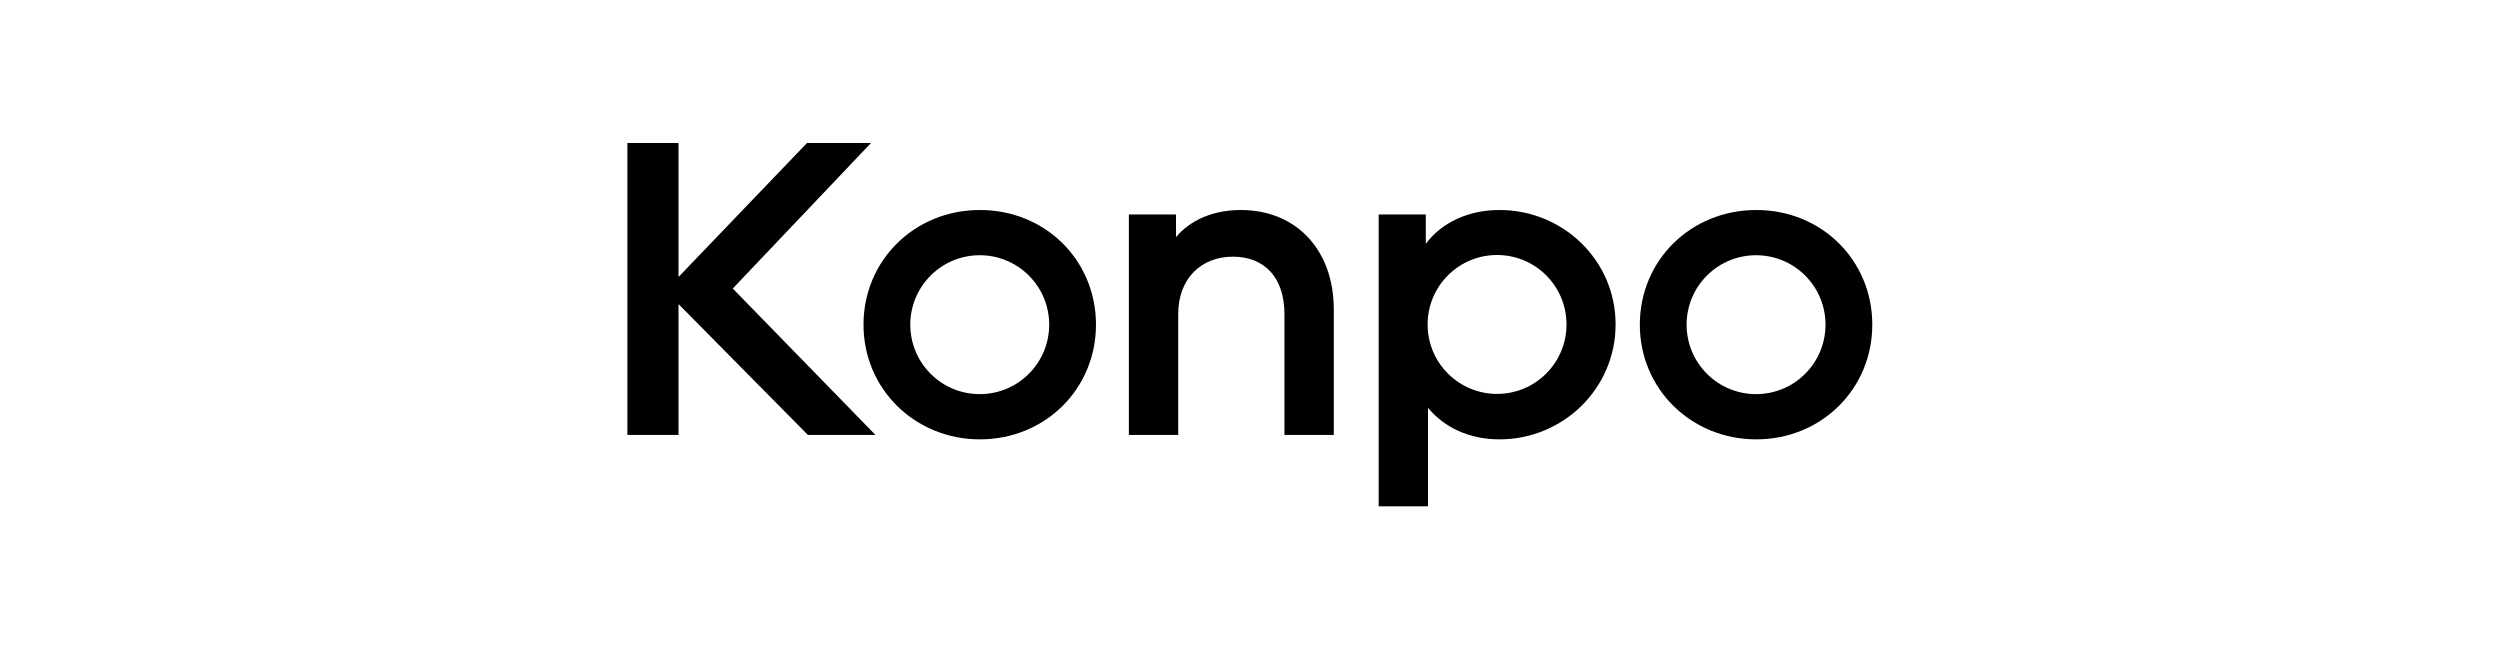 <svg width="231" height="60" viewBox="0 0 231 60" fill="none" xmlns="http://www.w3.org/2000/svg">
<path d="M57.972 40.186V13.215H62.695V25.592L74.565 13.215H80.479L67.706 26.66L80.89 40.186H74.647L62.695 28.097V40.186H57.972Z" fill="black"/>
<path d="M79.788 30C79.788 24.045 84.511 19.404 90.549 19.404C96.586 19.404 101.268 24.045 101.268 30C101.268 35.956 96.545 40.597 90.549 40.597C84.552 40.597 79.788 35.956 79.788 30ZM85.99 25.462C83.484 27.967 83.484 32.033 85.99 34.538C88.495 37.044 92.561 37.044 95.066 34.538C97.572 32.033 97.572 27.967 95.066 25.462C92.561 22.956 88.495 22.956 85.99 25.462Z" fill="black"/>
<path d="M104.308 40.186V19.814H108.661V21.909C109.976 20.348 112.07 19.404 114.658 19.404C119.668 19.404 123.242 22.977 123.242 28.604V40.186H118.683V29.014C118.683 25.688 116.876 23.716 113.919 23.716C110.961 23.716 108.867 25.77 108.867 29.014V40.186H104.308Z" fill="black"/>
<path d="M151.52 30C151.52 24.045 156.243 19.404 162.28 19.404C168.318 19.404 173 24.045 173 30C173 35.956 168.277 40.597 162.28 40.597C156.284 40.597 151.52 35.956 151.52 30ZM157.721 25.462C155.216 27.967 155.216 32.033 157.721 34.538C160.227 37.044 164.293 37.044 166.798 34.538C169.304 32.033 169.304 27.967 166.798 25.462C164.293 22.956 160.227 22.956 157.721 25.462Z" fill="black"/>
<path d="M127.39 46.785V19.814H131.744V22.525C133.222 20.554 135.686 19.404 138.561 19.404C144.394 19.404 149.281 24.024 149.281 29.98C149.281 35.935 144.394 40.597 138.561 40.597C135.81 40.597 133.469 39.529 131.949 37.681V46.785H127.39ZM133.79 25.441C131.285 27.947 131.285 32.013 133.79 34.518C136.296 37.023 140.362 37.023 142.867 34.518C145.372 32.013 145.372 27.947 142.867 25.441C140.362 22.936 136.296 22.936 133.79 25.441Z" fill="black"/>
</svg>
